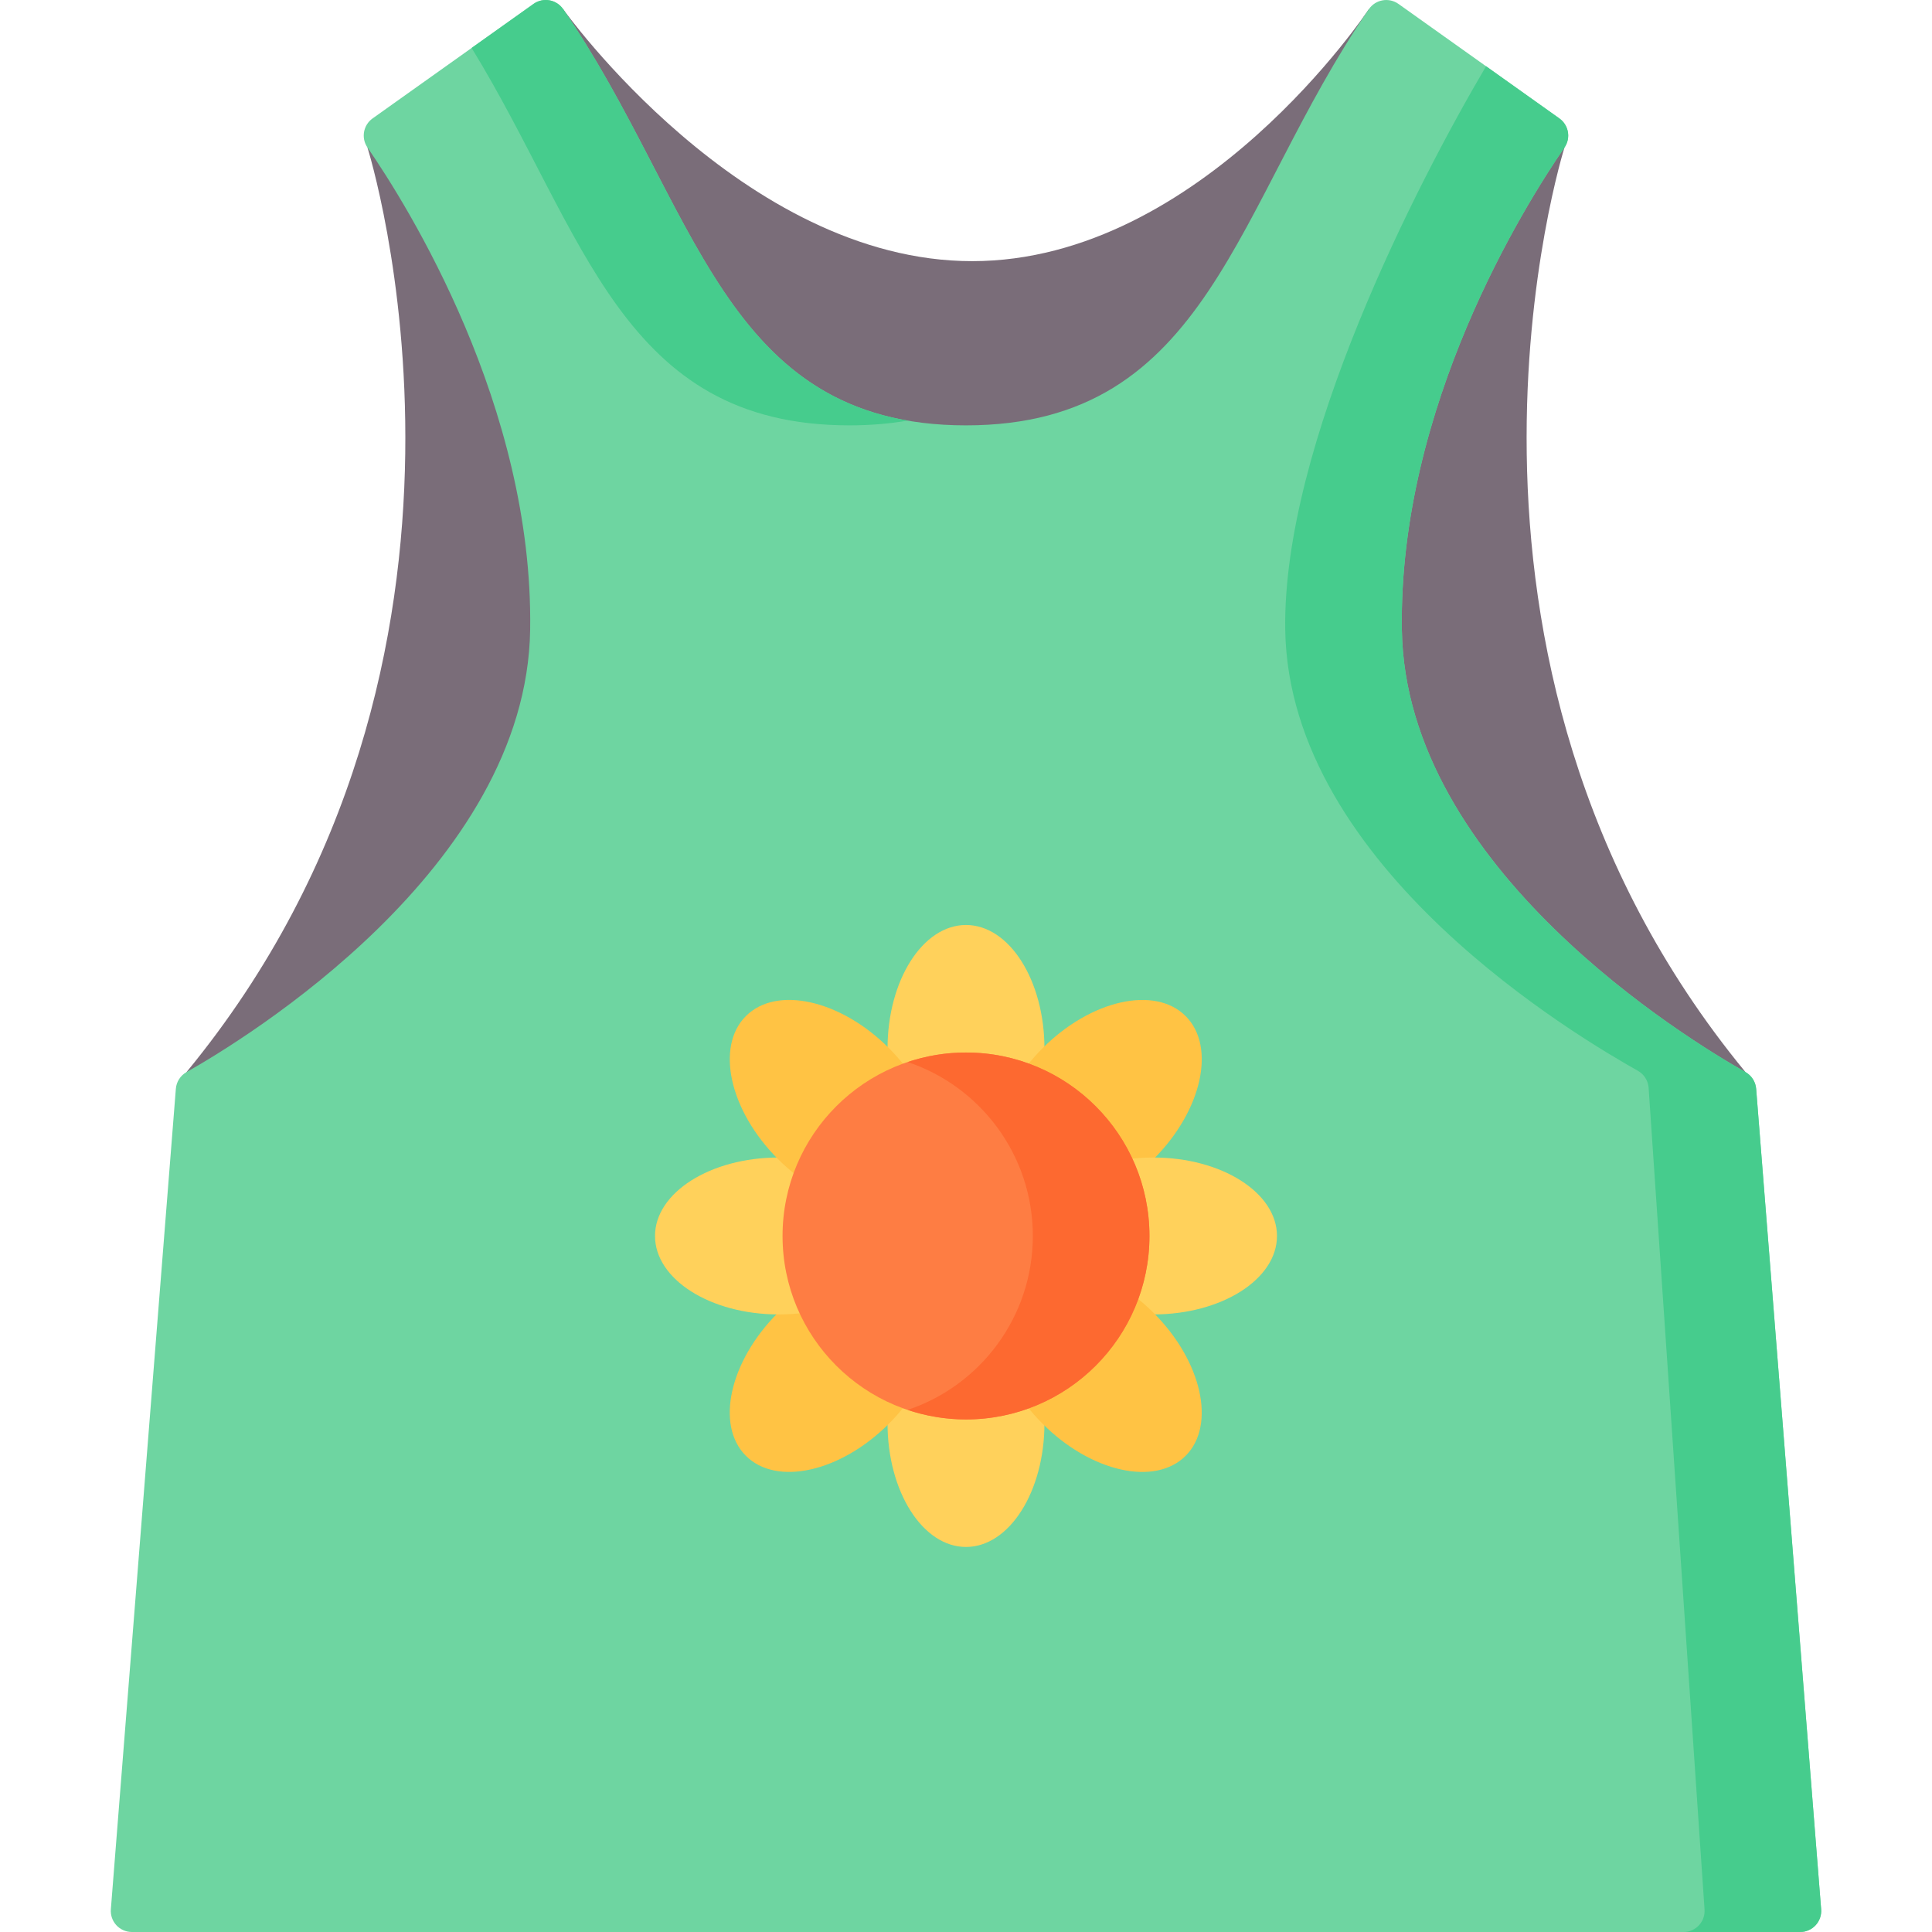 <svg xmlns="http://www.w3.org/2000/svg" width="512" viewBox="0 0 512 512" height="512" id="Layer_1"><g><path fill="#7a6d79" d="m97.378 39.083 51.868-36.651s47.494 66.777 108.398 66.777 105.109-66.776 105.109-66.776l51.855 36.65s-42.677 134.87 47.957 245.03c-6.926 66.887-79.606 87.153-206.565 87.153-145.608 0-211.7-7.786-206.566-87.153 90.633-110.16 47.944-245.03 47.944-245.03z"></path><path fill="#6ed5a1" d="m477.057 512h-442.114c-3.257 0-5.822-2.778-5.565-6.027l17.224-217.431c.147-1.857 1.211-3.514 2.832-4.429 15.014-8.475 90.13-54.011 91.062-117.261.87-59.141-32.506-112.368-43.118-127.768-1.73-2.51-1.114-5.942 1.37-7.709l42.645-30.341c2.546-1.811 6.086-1.179 7.853 1.399 35.614 51.94 42.037 110.291 106.747 110.291 64.709 0 71.146-58.351 106.76-110.29 1.767-2.577 5.308-3.21 7.854-1.398l42.632 30.34c2.483 1.767 3.099 5.198 1.369 7.708-10.611 15.399-43.987 68.627-43.104 127.769.931 63.25 76.048 108.786 91.061 117.261 1.621.915 2.685 2.573 2.832 4.429l17.224 217.431c.258 3.248-2.307 6.026-5.564 6.026z"></path><g fill="#46cc8d"><path d="m482.622 505.973-17.224-217.431c-.147-1.856-1.211-3.514-2.832-4.429-15.014-8.475-90.131-54.011-91.061-117.261-.882-59.142 32.493-112.37 43.104-127.769 1.73-2.51 1.114-5.941-1.369-7.708l-19.419-13.82c-18.238 30.948-53.954 100.216-53.222 149.297.931 63.25 78.449 108.448 93.463 116.923 1.621.915 2.685 2.573 2.832 4.429l14.823 217.77c.257 3.249-2.308 6.027-5.565 6.027h30.905c3.257-.001 5.822-2.779 5.565-6.028z"></path><path d="m225.088 112.723c5.567 0 10.693-.441 15.453-1.264-50.569-8.738-58.744-61.555-91.294-109.027-1.767-2.577-5.307-3.21-7.853-1.399l-16.406 11.673c30.056 49.062 39.63 100.017 100.1 100.017z"></path></g><g><ellipse ry="32.782" rx="20.793" fill="#ffd15b" cy="277.914" cx="255.999"></ellipse><g><ellipse ry="32.782" rx="20.793" fill="#ffd15b" cy="377.178" cx="255.999"></ellipse></g></g><g><ellipse transform="matrix(.707 -.707 .707 .707 -121.534 291.491)" ry="20.793" rx="32.782" fill="#ffc344" cy="292.45" cx="291.094"></ellipse><g><ellipse transform="matrix(.707 -.707 .707 .707 -191.725 262.418)" ry="20.793" rx="32.782" fill="#ffc344" cy="362.641" cx="220.904"></ellipse></g></g><g><ellipse ry="20.793" rx="32.782" fill="#ffd15b" cy="327.546" cx="305.631"></ellipse><g><ellipse ry="20.793" rx="32.782" fill="#ffd15b" cy="327.546" cx="206.367"></ellipse></g></g><g><ellipse transform="matrix(.707 -.707 .707 .707 -171.166 312.05)" ry="32.782" rx="20.793" fill="#ffc344" cy="362.641" cx="291.094"></ellipse><g><ellipse transform="matrix(.707 -.707 .707 .707 -142.092 241.859)" ry="32.782" rx="20.793" fill="#ffc344" cy="292.45" cx="220.904"></ellipse></g></g><circle r="48.616" fill="#fe7d43" cy="327.546" cx="255.999"></circle><path fill="#fd6930" d="m255.999 278.929c-5.404 0-10.596.895-15.453 2.523 19.271 6.459 33.164 24.648 33.164 46.094s-13.892 39.635-33.164 46.094c4.856 1.628 10.048 2.523 15.453 2.523 26.85 0 48.616-21.766 48.616-48.616 0-26.851-21.766-48.618-48.616-48.618z"></path></g></svg>